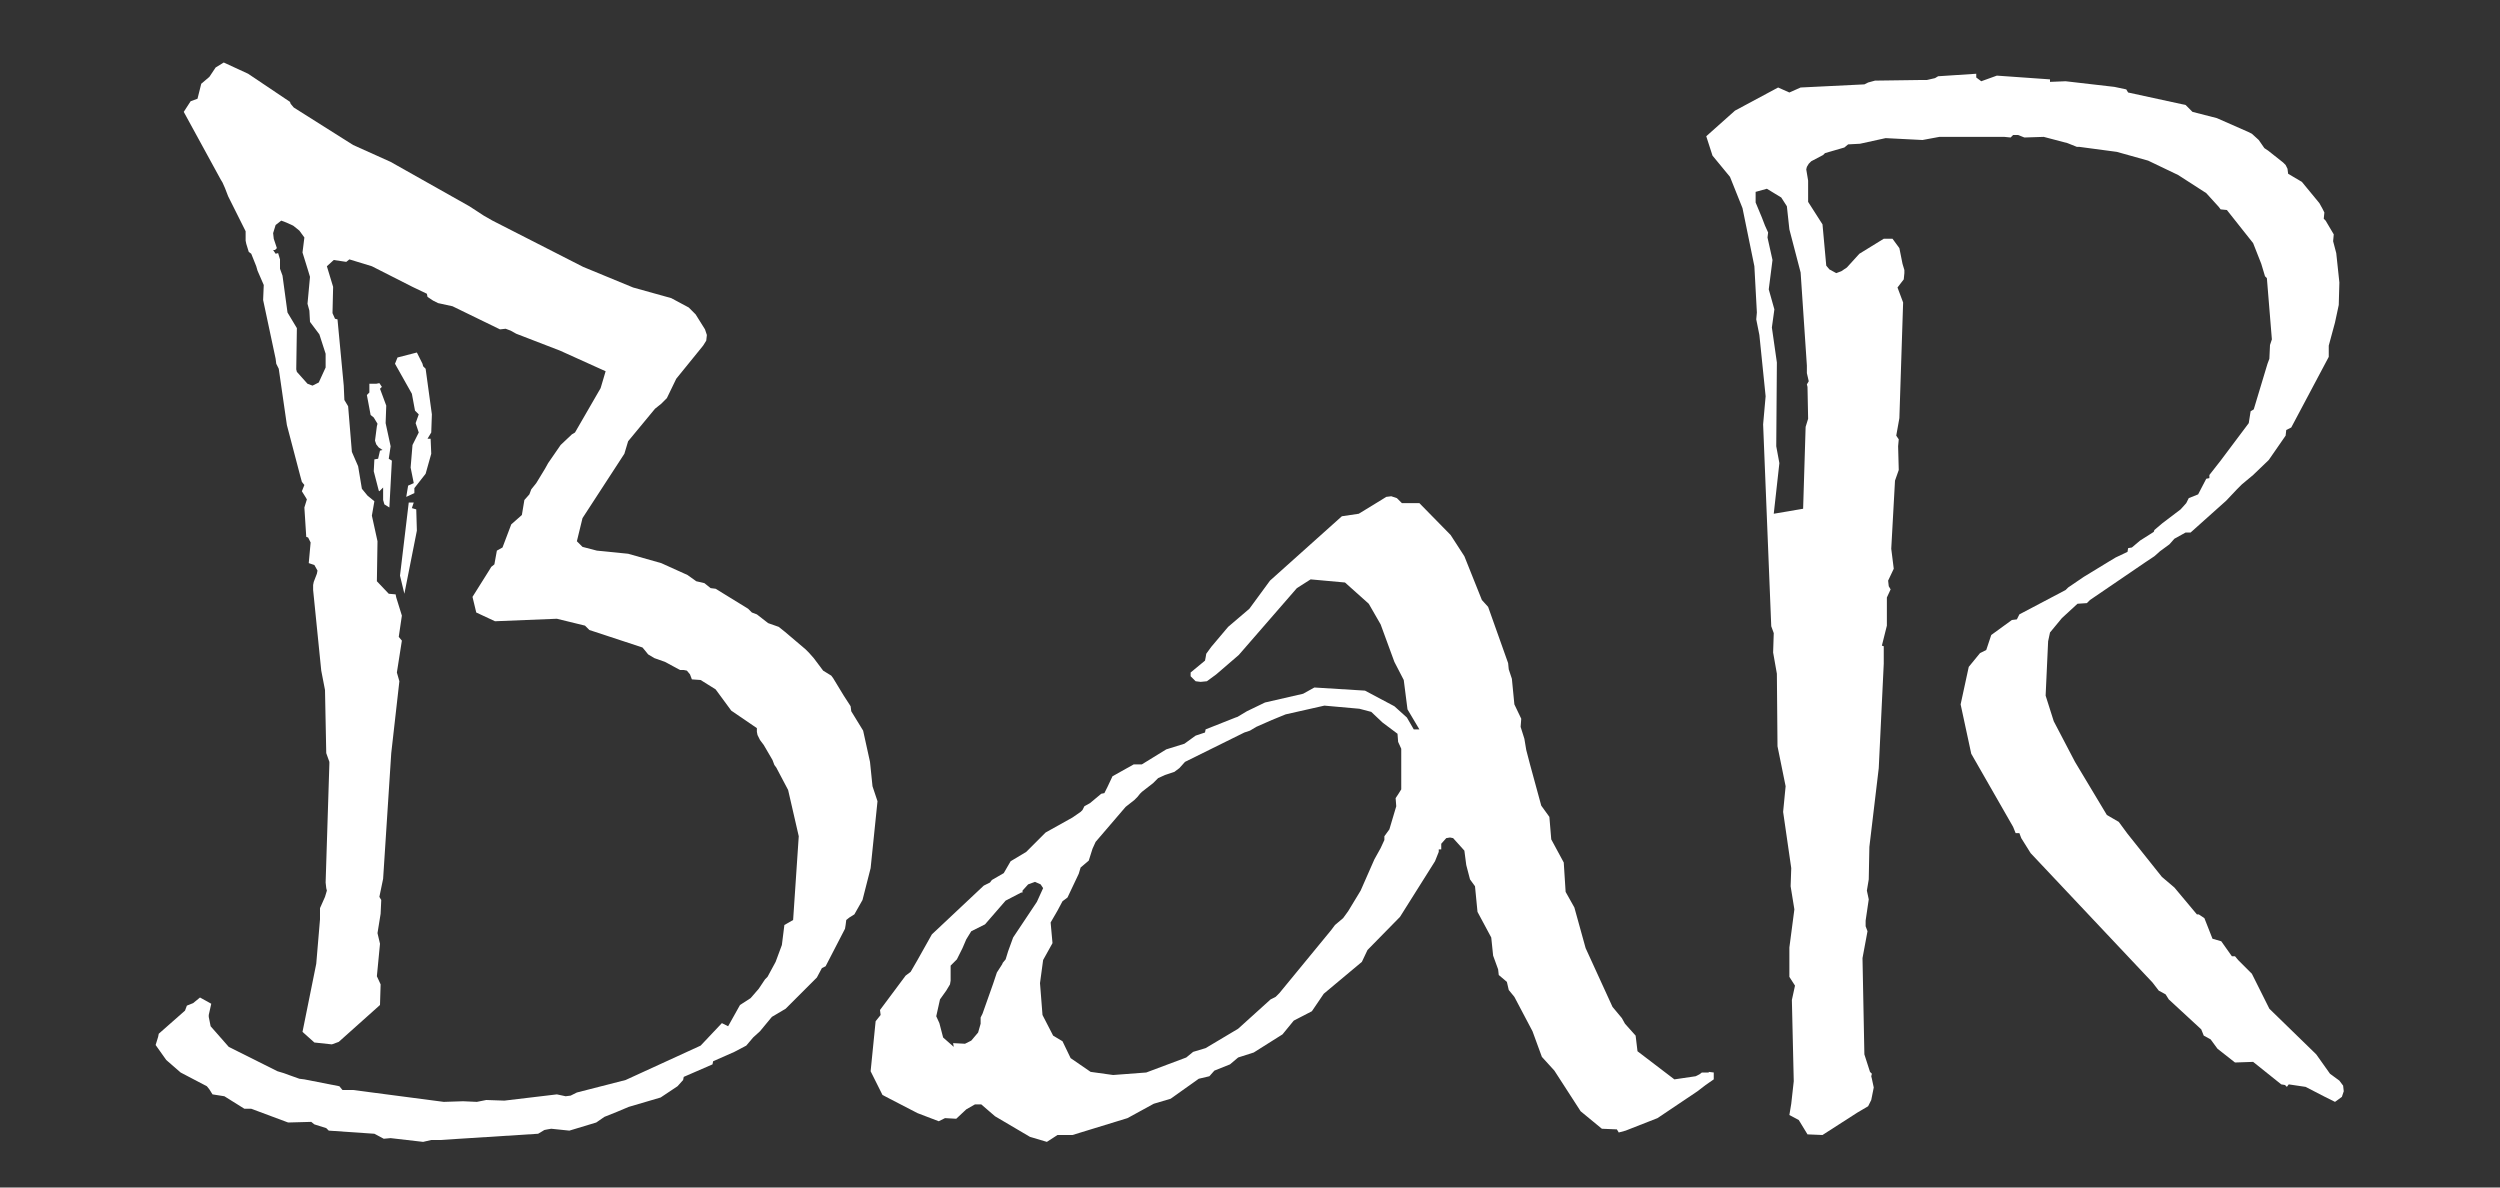 <?xml version="1.0" encoding="utf-8"?>
<!-- Generator: Adobe Illustrator 27.9.4, SVG Export Plug-In . SVG Version: 9.03 Build 54784)  -->
<svg version="1.1" id="Ebene_1" xmlns="http://www.w3.org/2000/svg" xmlns:xlink="http://www.w3.org/1999/xlink" x="0px" y="0px"
	 viewBox="0 0 400 190" style="enable-background:new 0 0 400 190;" xml:space="preserve">
<rect x="0" y="0" width="400" height="190" fill="#333333" stroke="none"/>
<style type="text/css">
	.st0{fill:#FFFFFF;}
</style>
<g>
	<path class="st0" d="M139.6,125.8l0.8,2.4l-1.1,10.7L138,144l-1.3,2.3l-0.8,0.5l-0.5,0.4l-0.1,0.8l-0.1,0.6l-3.1,6l-0.6,0.3
		l-0.8,1.5l-5,5l-2.2,1.3l-1.9,2.3l-1.1,1l-1.1,1.3l-1.9,1l-3.4,1.5l-0.1,0.5l-4.6,2l-0.1,0.5l-0.9,1l-2.7,1.8l-5.1,1.5l-1.9,0.8
		l-2,0.8l-1.3,0.9l-4.3,1.3l-2.9-0.3l-0.6,0.1l-0.5,0.1l-1,0.6l-15.7,1H69l-1.3,0.3l-5.2-0.6l-1.1,0.1l-1.5-0.8l-7.3-0.5l-0.4-0.4
		l-1.9-0.6l-0.5-0.4l-3.7,0.1l-5.9-2.2h-1.1l-3.2-2l-1.9-0.3l-0.5-0.8l-0.4-0.5l-4.2-2.2l-2.3-2l-1.7-2.4l0.4-1.3l0.1-0.5l4.2-3.7
		l0.3-0.8l1-0.4l1.1-0.9l1.8,1l-0.4,1.8v0.3l0.3,1.5l2.9,3.3l7.8,3.9l1,0.3l1.1,0.4l1.4,0.5l0.8,0.1l5.6,1.1l0.5,0.6h1.7l14.5,1.9
		l3.1-0.1l2.2,0.1l1.5-0.3l2.9,0.1l8.4-1l1.4,0.3l0.8-0.1l1-0.5l7.8-2l12-5.5l3.4-3.6l1,0.5l1.9-3.4l1.7-1.1l1.3-1.5l1-1.5l0.4-0.4
		l1.3-2.4l1-2.7l0.4-3.2l1.4-0.8l0.9-13.4l-1.7-7.4l-1.9-3.6l-0.3-0.4l-0.3-0.8l-1.4-2.4l-0.6-0.8l-0.4-0.8l-0.1-0.5v-0.6l-4.1-2.8
		l-2.5-3.4l-2.4-1.5l-1.4-0.1l-0.3-0.8l-0.5-0.6l-0.5-0.1h-0.6l-2.4-1.3l-1.7-0.6l-1-0.6l-0.4-0.5l-0.5-0.6l-8.5-2.8l-0.3-0.3
		l-0.4-0.4l-4.5-1.1l-9.9,0.4L76.2,98l-0.6-2.5l2.7-4.3l0.3-0.5l0.5-0.4l0.4-2.2l0.9-0.5l1.4-3.7l1.7-1.5l0.4-2.4l0.8-0.9l0.3-0.8
		l0.8-1l1.4-2.3l0.5-0.9l2-2.9l1.8-1.7l0.5-0.3l4.1-7.1l0.8-2.7l-7.3-3.3l-7-2.7l-0.9-0.5l-0.8-0.3l-0.9,0.1L72.4,49l-2.3-0.5
		l-0.8-0.4l-0.9-0.6L68.3,47L66,45.9l-6.5-3.3l-3.6-1.1l-0.5,0.4l-2-0.3l-1.1,1l1,3.3l-0.1,4.2l0.4,0.9l0.4,0.1L55,61.7l0.1,2.3
		l0.6,1l0.6,7.3l1,2.3l0.6,3.6l0.9,1.1l1.1,0.9l-0.4,2.3l0.9,4.1l-0.1,6.4l1.9,2l1.1,0.1l0.1,0.5l0.9,2.9l-0.5,3.4l0.5,0.6l-0.8,5.1
		l0.4,1.4l-1.3,11.5l-1.3,20.1l-0.6,2.9l0.3,0.5l-0.1,2.2l-0.5,3.1l0.4,1.7l-0.5,5.2l0.6,1.3l-0.1,3.3l-6.6,5.9l-1.1,0.4l-2.8-0.3
		l-1.9-1.7l2.2-10.9l0.6-7.1v-1.8l0.8-1.8l0.3-1l-0.1-0.4l-0.1-0.9l0.6-19v-0.3l-0.5-1.4L52,110.4l-0.6-3.1l-1.3-12.9v-0.8l0.1-0.5
		l0.5-1.3l0.1-0.5l-0.5-0.9l-0.9-0.3l0.3-3.3l-0.4-0.8l-0.3-0.1l-0.3-4.7l0.4-1.3l-0.3-0.5l-0.5-0.8l0.4-1l-0.4-0.5l-0.3-1.1
		L45.9,68l-1.3-9l-0.4-0.8l-0.1-0.8l-2-9.4l0.1-2.4l-1-2.3L41,42.6l-0.8-2l-0.4-0.3L39.4,39l-0.1-0.5V37l-2.8-5.6l-0.5-1.3l-0.4-0.9
		l-0.3-0.5l-5.9-10.8l1.1-1.7l1.1-0.4l0.6-2.4l1.3-1.1l1-1.5l1.3-0.8l3.9,1.8l6.7,4.5l0.1,0.3l0.5,0.6l9.5,6l6,2.7l12.6,7.1l2.3,1.5
		l1.4,0.8l14.5,7.4l8,3.3l6.1,1.7l2.8,1.5l1.1,1.1l1.5,2.4l0.3,0.9l-0.1,0.9l-0.5,0.8l-4.3,5.3l-1.5,3.1l-0.3,0.3l-0.6,0.6l-1,0.8
		l-4.3,5.2l-0.6,2l-6.7,10.3l-0.9,3.7l0.9,0.9l2.3,0.6l5,0.5l5.3,1.5l4.2,1.9l1.4,1l1.3,0.3l1,0.8l0.8,0.1l5.2,3.2l0.6,0.6l0.8,0.3
		l1.8,1.4l1.7,0.6l1,0.8l3.3,2.8l0.5,0.5l0.8,0.9l1.5,2l1.3,0.8l0.3,0.4l1.7,2.8l1.1,1.7l0.1,0.8l1.9,3.1l1.1,5L139.6,125.8z
		 M52.1,58.8v-2.2l-1-3.1l-1.5-2l-0.1-1.8l-0.3-1.1l0.4-4.3l-0.3-1l-0.9-2.9l0.3-2.4l-0.8-1.1l-1-0.8l-1.1-0.5L45,35.3L44.1,36
		l-0.4,1.3l0.1,0.9l0.5,1.5l-0.3,0.3h-0.3l0.4,0.6l0.4-0.1l0.3,1V43l0.4,1.1L46,50l1.5,2.5l-0.1,6.6l0.1,0.4l1.7,1.9l0.8,0.3l1-0.5
		L52.1,58.8z M62.2,73.4l0.5,0.3l-0.4,7.5l-0.8-0.5L61.3,80v-2l-0.6,0.6l-0.1-0.1l-0.8-3.1l0.1-1.9l0.6-0.1l0.3-1.3l0.4-0.1
		l-0.6-0.4l-0.4-0.5L60,70.5l0.3-2.3l0.1-0.4l-0.6-1l-0.5-0.4l-0.6-3.2l0.4-0.4v-0.9v-0.5h1.1l0.5-0.1l0.4,0.6l-0.3,0.3l1,2.7
		l-0.1,2.8l0.8,3.7L62.2,73.4z M68.9,70.2l0.1,2.4l-0.9,3.2l-1.8,2.3v0.8l-1.3,0.6l0.3-1.8l0.9-0.4l-0.5-2.5l0.3-3.6l1-2l-0.5-1.5
		l0.5-1.4l-0.6-0.6L65.9,63l-2.7-4.8l0.4-1l3.1-0.8l0.9,1.8l0.1,0.4l0.4,0.4l1,7.3l-0.1,2.9l-0.6,1L68.9,70.2z M66.6,81.5l0.1,3.4
		l-2,10.1L64,92.1l1.4-11.7h0.8l-0.3,0.9L66.6,81.5z"/>
	<path class="st0" d="M273.4,171.5l0.8,0.1v1.1l-1.3,0.9l-1.3,1l-6.4,4.3l-5.1,2l-1.1,0.3l-0.3-0.5l-2.4-0.1l-3.4-2.8l-4.2-6.5
		l-2-2.2l-1.5-4.1l-2.9-5.5l-0.9-1.1l-0.3-1.3l-1.3-1.1l-0.1-0.9l-0.8-2.2l-0.3-2.9l-2.2-4.1l-0.4-4.1l-0.8-1.1l-0.6-2.3l-0.3-2.3
		l-1.8-2L232,134l-0.6,0.1l-0.8,0.9v0.9h-0.4v0.4l-0.6,1.5l-5.6,8.9l-5.2,5.3l-0.9,1.9l-6.1,5.1l-1.9,2.8l-2.9,1.5l-1.8,2.2
		l-4.6,2.9l-2.5,0.8l-1.3,1.1l-2.5,1l-0.8,0.9l-1.7,0.4l-4.5,3.2l-2.7,0.8l-4.2,2.3l-8.8,2.7h-2.4l-1.7,1.1l-2.7-0.8l-5.6-3.3
		l-2.2-1.9h-1l-1.4,0.8L153,179l-1.8-0.1l-1,0.5l-3.4-1.3l-5.6-2.9l-1.9-3.8l0.8-8l0.8-1l-0.1-0.8l4.1-5.5l0.8-0.6l1.1-1.9l2.3-4.1
		l8.3-7.8l1-0.5l0.3-0.4l1.9-1.1l1.1-1.9l2.5-1.5l3.1-3.1l4.3-2.4l1.3-0.9l0.3-0.3l0.3-0.6l0.9-0.5l1.8-1.5l0.5-0.1l0.5-1l0.8-1.7
		l3.4-1.9h1.3l3.9-2.4l2.9-0.9l1.8-1.3l1.5-0.5l0.1-0.5l4.8-1.9l0.3-0.1l1.5-0.9l2.9-1.4l6.1-1.4l1.8-1l8.1,0.5l4.7,2.5l2,1.8
		l1.1,1.9h0.9l-1.9-3.2l-0.6-4.7l-1.5-2.9l-2.2-6l-1.9-3.3l-3.8-3.4l-5.5-0.5l-2.2,1.4l-9.3,10.7l-3.6,3.1l-1.5,1.1l-1,0.1l-0.8-0.1
		l-0.8-0.8v-0.6l2.3-1.9l0.1-0.5l0.1-0.6l0.8-1.1l2.7-3.2l3.4-2.9l3.3-4.5l11.5-10.3l2.7-0.4l3.6-2.2l0.8-0.5l0.8-0.1l0.9,0.3
		l0.8,0.8h2.8l5,5.1l2.2,3.4l2.8,7l1,1.1l3.2,9l0.1,1l0.5,1.5l0.4,4.1l1.1,2.3l-0.1,1.3l0.6,1.9l0.3,1.8l0.6,2.3l1.8,6.6l1.3,1.8
		l0.3,3.6l2,3.7l0.3,4.7l1.4,2.5l1.8,6.5l4.3,9.4l1.5,1.8l0.5,0.9l1.7,1.9l0.3,2.5l5.9,4.5l3.4-0.5l0.6-0.3l0.4-0.3H273.4z
		 M163.4,142.8l-2.5,1.3l-3.3,3.8l-2.2,1.1l-0.8,1.3l-0.6,1.4l-0.9,1.8l-1,1v2.4l-0.1,0.6l-0.6,1l-1,1.4l-0.6,2.7l0.5,1.1l0.6,2.3
		l1.7,1.5l-0.1-0.6l1.9,0.1l1-0.5l1.1-1.3l0.4-1.4v-1l0.3-0.6l1.7-4.8l0.6-1.8l0.9-1.4v-0.1l0.5-0.6l0.4-1.3l0.8-2.2l3.8-5.7l1-2.2
		l-0.4-0.6l-0.9-0.4l-1.1,0.4l-0.9,1V142.8z M223.7,118.7l-0.1-1.3l-2.4-1.8l-1.8-1.7l-1.9-0.5l-5.6-0.5l-6.2,1.4l-2.2,0.9l-2.5,1.1
		l-1,0.6l-0.9,0.3l-9.5,4.7l-0.9,1l-0.8,0.6l-1.5,0.5l-1.1,0.5l-0.8,0.8l-1.8,1.4l-0.3,0.3l-0.4,0.5l-0.5,0.5l-1.4,1.1l-4.8,5.6
		l-0.5,1.1l-0.6,1.9l-1.3,1.1l-0.3,1l-1.8,3.8l-0.8,0.6l-0.8,1.5l-1.1,1.9l0.3,3.3l-1.5,2.7l-0.5,3.7l0.4,5.1l1.7,3.3l1.5,0.9
		l1.3,2.7l3.2,2.2l3.6,0.5l5.3-0.4l6.4-2.4l1.1-0.9l2-0.6l5.2-3.1l5.2-4.7l0.8-0.4l0.6-0.6l8.3-10.1l0.6-0.8l1.3-1.1l0.8-1.1l2-3.3
		l2.2-5l1-1.8l0.6-1.3v-0.6l0.8-1.1l1.1-3.7l-0.1-1.3l0.4-0.6l0.5-0.8v-6.5L223.7,118.7z"/>
	<path class="st0" d="M373.3,38.6l0.5,1.9l0.5,4.7l-0.1,3.6l-0.6,2.8l-1,3.7v1.8l-6,11.3l-0.8,0.4l-0.1,0.9l-2.7,3.9l-2.5,2.4
		l-1.8,1.5l-0.8,0.8l-1.7,1.8l-5.7,5.1h-0.8l-1.8,1l-0.8,0.9l-1.5,1.1l-0.9,0.8l-1.5,1l-8.8,6l-0.5,0.5l-1.5,0.1l-2.5,2.3l-1.9,2.3
		l-0.3,1.4l-0.4,8.7l1.3,4.1l3.4,6.5l5.1,8.5l1.9,1.1l1.4,1.9l5.5,6.9l2,1.7l3.6,4.3h0.3l0.9,0.6l1.3,3.3l1.4,0.4l1.7,2.4h0.5
		l0.5,0.6l2.2,2.2l2.8,5.6l7.5,7.3l2.2,3.1l1.5,1.1l0.6,0.8l0.1,0.9l-0.3,0.9l-1.1,0.8l-1.8-0.9l-2.9-1.5l-2.7-0.4l-0.3,0.4
		l-0.3-0.3l-0.6-0.1l-4.5-3.6l-2.9,0.1l-2.8-2.2l-1.1-1.5l-1.1-0.6l-0.4-1l-5.2-4.8l-0.5-0.8l-1.1-0.6l-1-1.3l-19.5-20.7l-1.5-2.4
		l-0.3-0.8h-0.6l-0.4-1l-6.7-11.7l-1.7-7.9l1.3-6l1.8-2.2l1-0.5l0.8-2.4l3.3-2.4l0.8-0.1l0.4-0.8l7.4-3.9l0.4-0.4l2.5-1.7l4.1-2.5
		l1-0.6l1.9-0.9l0.1-0.6l0.6-0.1l1.3-1.1l2.2-1.4l0.1-0.3l1.3-1.1l2.9-2.2l0.9-1l0.4-0.8l1.5-0.6l1.3-2.5l0.5-0.1v-0.5l1.8-2.3
		l4.5-6l0.3-1.9l0.5-0.3l2.2-7.3l0.3-0.8l0.1-2.2l0.3-0.9l-0.8-9.8l-0.3-0.3l-0.6-2l-1.3-3.3l-4.2-5.3l-1-0.1l-0.3-0.4l-2-2.2
		l-4.5-2.9l-4.8-2.3l-5-1.4l-6-0.8h-0.4l-1.5-0.6l-3.8-1l-3.1,0.1l-1-0.4h-0.8l-0.4,0.4l-1-0.1h-10.4l-2.7,0.5l-5.9-0.3l-4.1,0.9
		l-1.9,0.1l-0.6,0.5l-3.1,0.9l-0.3,0.3l-1.9,1l-0.4,0.4l-0.3,0.5l-0.1,0.4l0.3,1.8v3.4l2.3,3.6l0.6,6.6l0.5,0.6l1.1,0.6l0.8-0.3
		l0.9-0.6l2-2.2l3.9-2.4h1.4l1.1,1.5l0.5,2.5l0.3,1v0.5l-0.1,1l-1,1.3l0.9,2.4l-0.6,18.5l-0.5,2.8l0.4,0.6l-0.1,1.1l0.1,3.8
		l-0.6,1.7l-0.6,10.9l0.4,3.2l-0.9,1.9l0.1,0.9l0.3,0.5l-0.6,1.3v4.5l-0.8,3.2l0.3,0.1v2.8l-0.8,16.7l-1.5,12.6l-0.1,5.2l-0.3,1.8
		l0.3,1.4l-0.5,3.4v0.9l0.3,0.8l-0.8,4.3l0.3,15.4l0.9,2.8l0.3,0.3l-0.1,0.4l0.1,0.4l0.3,1.4l-0.4,2l-0.5,1l-1.7,1l-5.6,3.6
		l-2.4-0.1l-1.4-2.3l-1.5-0.8l0.3-1.8l0.4-3.6l-0.3-13l0.5-2.3l-0.9-1.4v-4.7l0.8-6.1l-0.6-3.7l0.1-2.9l-1.3-9l0.4-4.1l-1.3-6.4
		l-0.1-11.6l-0.6-3.4l0.1-3.1l-0.4-1.1l-1.3-32.3l0.4-4.5l-1-9.8l-0.5-2.5l0.1-1.1l-0.4-7.4l-1.9-9.3l-2-5l-2.8-3.4l-1-3.1l4.6-4.1
		l6.9-3.7l1.8,0.8l1.8-0.8l10.2-0.5l0.6-0.3l1.1-0.3l7.3-0.1h1l1.3-0.3l0.5-0.3l6.1-0.4v0.6l0.8,0.6l2.5-0.9l8.5,0.6v0.4l2.5-0.1
		l7.8,0.9l1.9,0.4l0.3,0.5l9.2,2l1.1,1.1l3.9,1l5,2.2l0.6,0.3l1.1,1l0.9,1.3l0.6,0.4l2.4,1.9l0.4,0.4l0.3,0.6l0.1,0.8l2.2,1.3
		l2.8,3.4l0.5,0.9l0.3,0.6l-0.1,1l0.3,0.3l1.3,2.2L373.3,38.6z M289.1,58.5l-1-14.9l-1.8-6.9l-0.4-3.7l-0.9-1.4l-2.3-1.4l-1.8,0.5
		v1.7l1,2.4l0.5,1.3l0.5,1.1l-0.1,0.8l0.8,3.6l-0.6,4.7l0.9,3.2l-0.4,2.9l0.8,5.6l-0.1,13.4l0.5,2.7l-0.9,8.1l4.7-0.8l0.4-13.1
		l0.4-1.3l-0.1-5.1l-0.1-0.4l0.3-0.5l-0.3-1.3L289.1,58.5z"/>
</g>
</svg>
